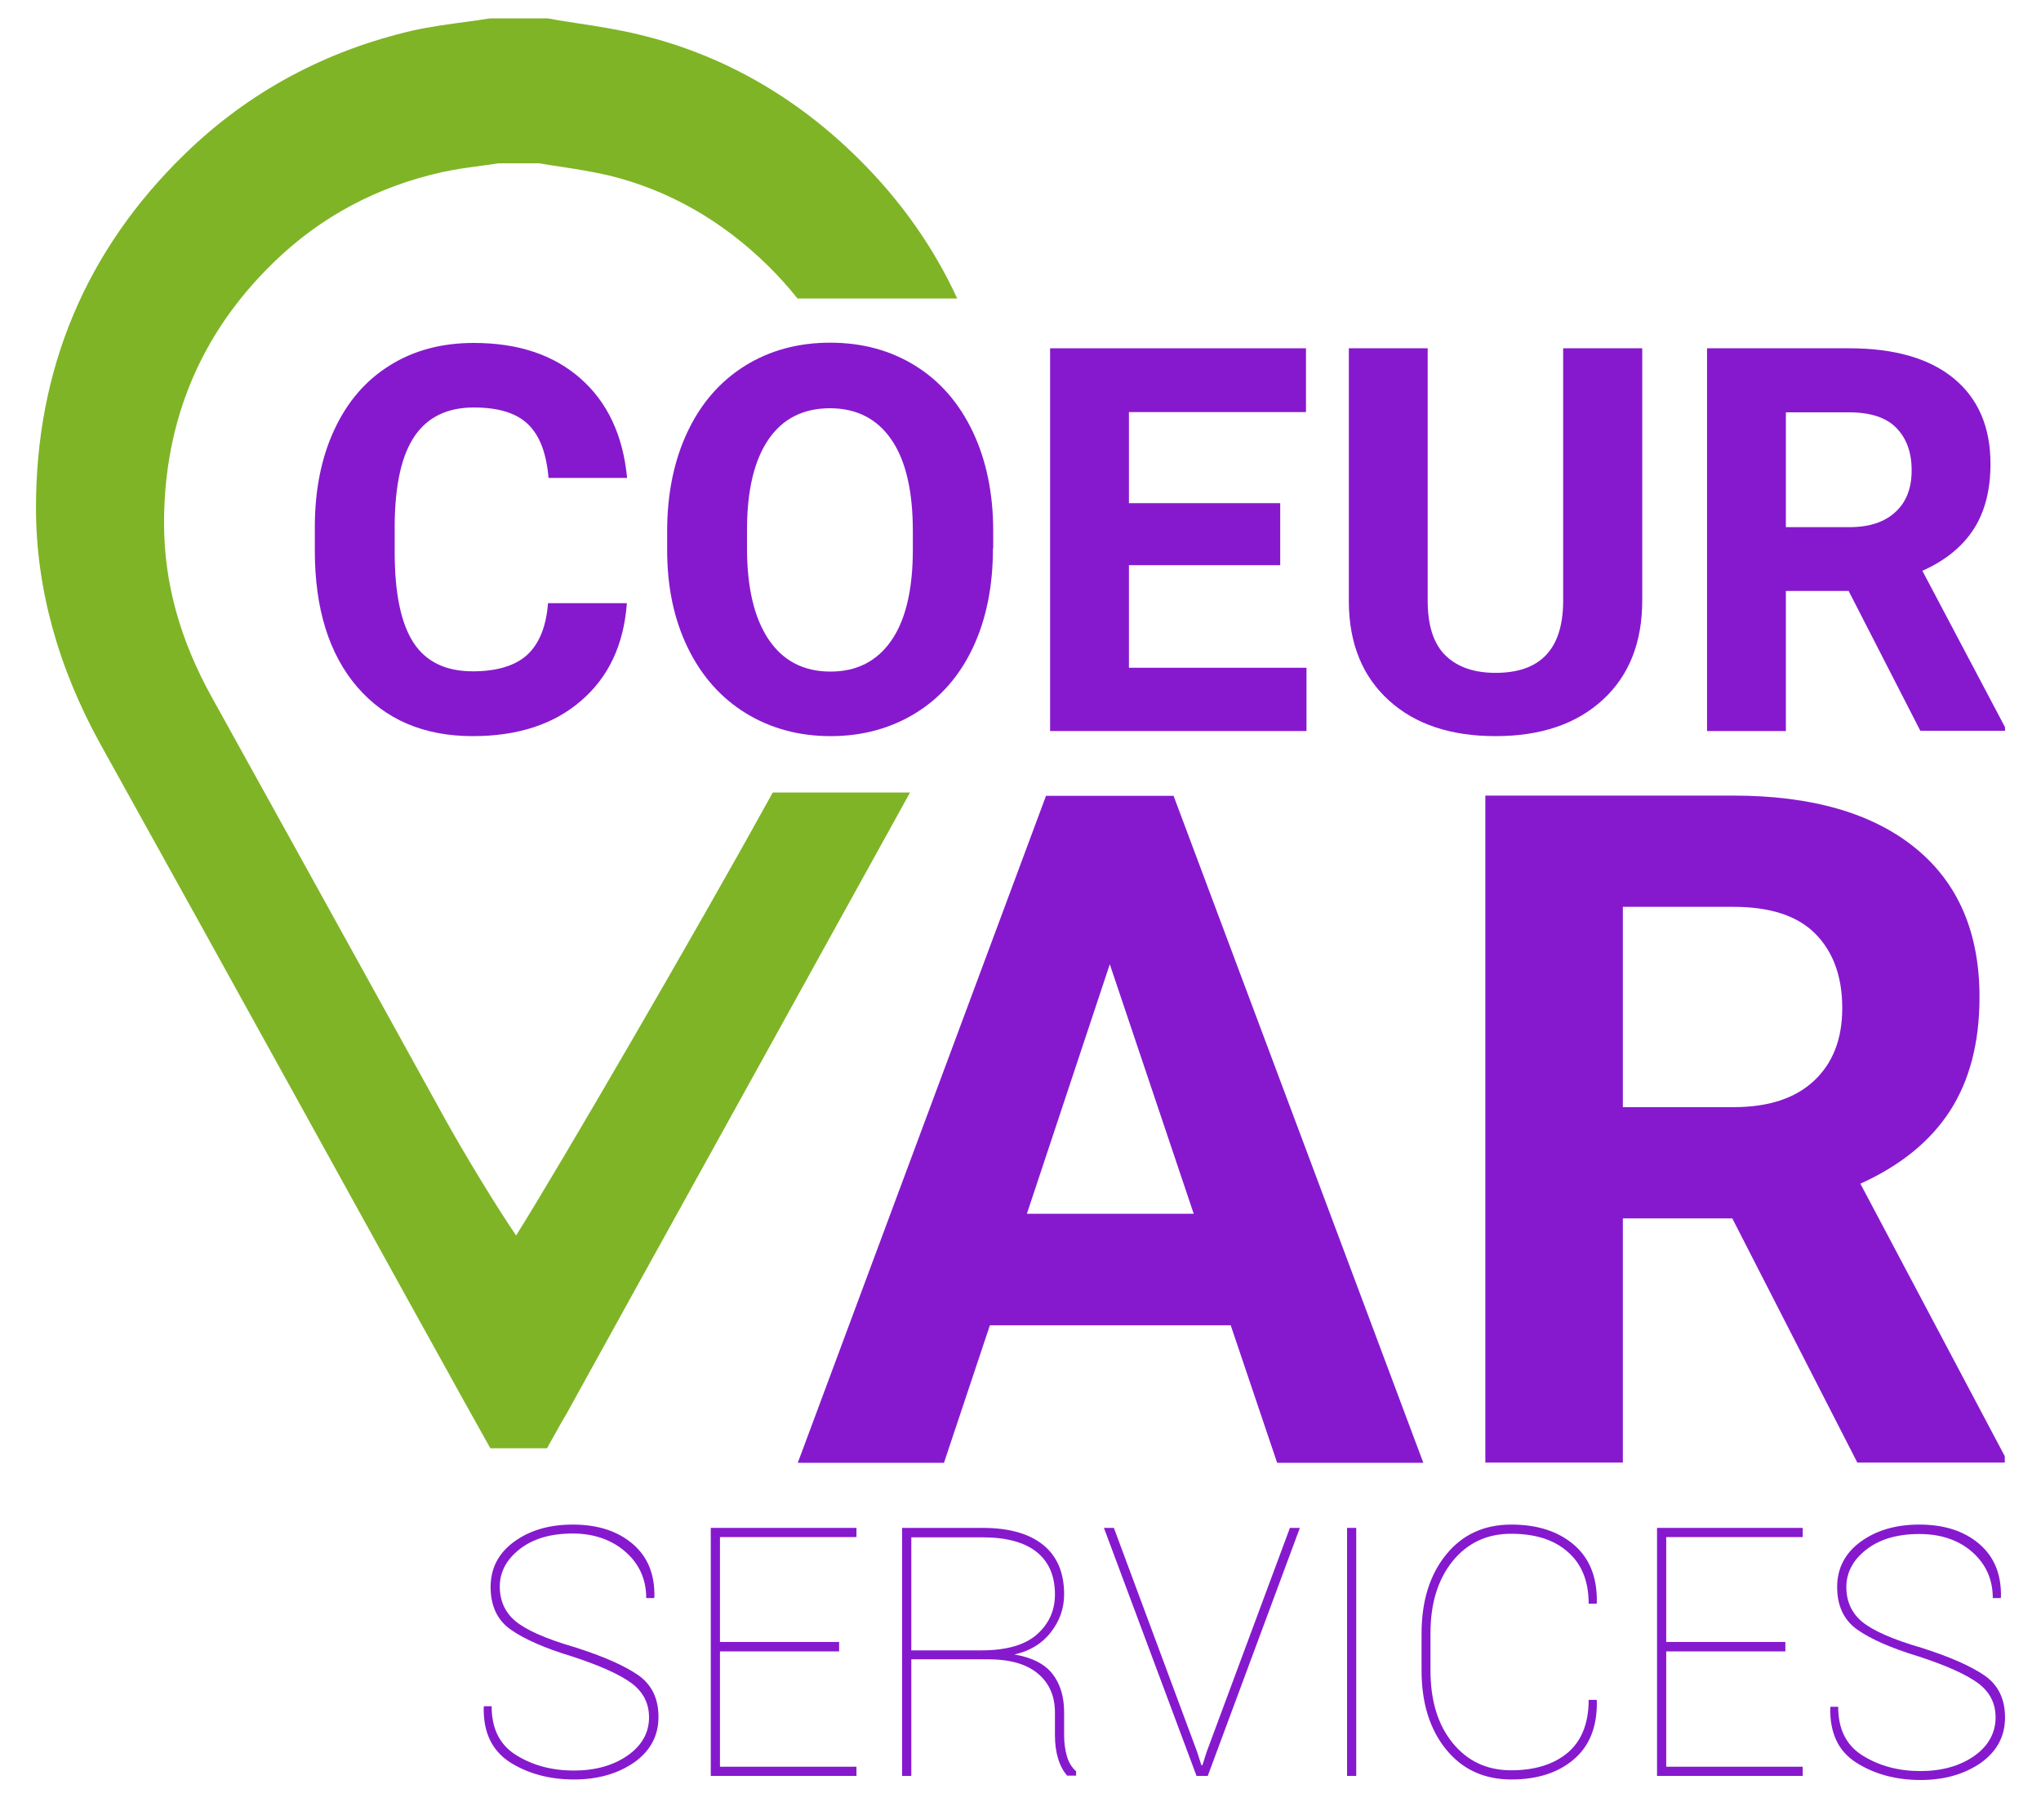 <?xml version="1.0" encoding="UTF-8"?>
<!-- Generator: Adobe Illustrator 22.0.1, SVG Export Plug-In . SVG Version: 6.00 Build 0)  -->
<svg xmlns="http://www.w3.org/2000/svg" xmlns:xlink="http://www.w3.org/1999/xlink" version="1.1" id="Calque_1" x="0px" y="0px" viewBox="0 0 800 713.3" style="enable-background:new 0 0 800 713.3;" xml:space="preserve">
<style type="text/css">
	.st0{fill:#8619CE;}
	.st1{fill:#7FB426;}
</style>
<g>
	<path class="st0" d="M245.7,236.5c-1.2,16.1-7.1,28.8-17.9,38.1c-10.7,9.3-24.9,13.9-42.5,13.9c-19.2,0-34.3-6.5-45.4-19.4   c-11-12.9-16.5-30.7-16.5-53.3v-9.2c0-14.4,2.5-27.1,7.6-38.1c5.1-11,12.3-19.4,21.8-25.3c9.4-5.9,20.4-8.8,32.9-8.8   c17.3,0,31.2,4.6,41.8,13.9c10.6,9.3,16.7,22.3,18.3,39H215c-0.8-9.7-3.5-16.7-8.1-21.1s-11.7-6.5-21.2-6.5   c-10.3,0-18,3.7-23.1,11.1c-5.1,7.4-7.7,18.8-7.9,34.3v11.3c0,16.2,2.5,28,7.4,35.5c4.9,7.5,12.7,11.2,23.2,11.2   c9.5,0,16.7-2.2,21.4-6.5c4.7-4.4,7.4-11.1,8.1-20.2H245.7z"></path>
	<path class="st0" d="M389.2,214.9c0,14.8-2.6,27.7-7.8,38.8c-5.2,11.1-12.7,19.7-22.4,25.7c-9.7,6-20.9,9.1-33.4,9.1   c-12.4,0-23.5-3-33.3-9c-9.7-6-17.3-14.5-22.7-25.6c-5.4-11.1-8.1-23.8-8.1-38.3v-7.4c0-14.8,2.7-27.8,8-39   c5.3-11.2,12.8-19.8,22.6-25.9c9.7-6,20.8-9,33.3-9s23.6,3,33.3,9c9.7,6,17.2,14.6,22.6,25.9c5.3,11.2,8,24.2,8,38.9V214.9z    M357.8,208.1c0-15.7-2.8-27.7-8.4-35.8c-5.6-8.2-13.7-12.3-24.1-12.3c-10.4,0-18.4,4-24,12.1s-8.5,19.9-8.5,35.5v7.3   c0,15.3,2.8,27.2,8.4,35.6c5.6,8.4,13.7,12.7,24.3,12.7c10.4,0,18.3-4.1,23.9-12.2c5.6-8.1,8.4-20,8.4-35.6V208.1z"></path>
	<path class="st0" d="M501.8,221.5h-59.3v40.2h69.6v24.8H411.6v-150h100.3v25h-69.4v35.7h59.3V221.5z"></path>
	<path class="st0" d="M643.7,136.5v98.8c0,16.4-5.1,29.4-15.4,38.9s-24.3,14.3-42.1,14.3c-17.5,0-31.4-4.6-41.7-13.9   c-10.3-9.3-15.6-22-15.8-38.2v-99.9h30.9v99c0,9.8,2.4,17,7.1,21.5c4.7,4.5,11.2,6.7,19.5,6.7c17.4,0,26.2-9.1,26.5-27.4v-99.8   H643.7z"></path>
	<path class="st0" d="M724.6,231.6H700v54.9h-30.9v-150h55.7c17.7,0,31.4,3.9,41,11.8c9.6,7.9,14.4,19.1,14.4,33.5   c0,10.2-2.2,18.8-6.6,25.6s-11.1,12.3-20.1,16.3l32.4,61.3v1.4h-33.2L724.6,231.6z M700,206.6h24.9c7.8,0,13.8-2,18-5.9   c4.3-3.9,6.4-9.4,6.4-16.3c0-7.1-2-12.6-6-16.7c-4-4.1-10.2-6.1-18.5-6.1H700V206.6z"></path>
</g>
<g>
	<path class="st0" d="M482.4,519.4H388l-18,53.9h-57.3l97.3-261.4H460l97.9,261.4h-57.3L482.4,519.4z M402.5,475.7h65.4L435,377.9   L402.5,475.7z"></path>
	<path class="st0" d="M679,477.5h-42.9v95.7h-53.9V311.8h97.1c30.9,0,54.7,6.9,71.5,20.6s25.1,33.2,25.1,58.4   c0,17.8-3.9,32.7-11.6,44.6c-7.7,11.9-19.4,21.4-35.1,28.5l56.6,106.8v2.5h-57.8L679,477.5z M636.1,433.9h43.5   c13.5,0,24-3.4,31.4-10.3c7.4-6.9,11.1-16.4,11.1-28.5c0-12.3-3.5-22-10.5-29.1c-7-7.1-17.7-10.6-32.2-10.6h-43.3V433.9z"></path>
</g>
<g>
	<path class="st0" d="M254.4,673.1c0-5.6-2.3-10-6.8-13.4c-4.6-3.4-12.3-6.9-23.3-10.5c-10.9-3.3-19-6.9-24.2-10.6   c-5.2-3.7-7.8-9.3-7.8-16.6c0-7.3,3-13.2,9.1-17.7c6.1-4.5,13.8-6.8,23.1-6.8c9.7,0,17.5,2.5,23.4,7.5s8.8,11.9,8.6,20.9l-0.1,0.4   h-3.1c0-7.3-2.7-13.3-8-18S233,601,224.5,601c-8.8,0-15.7,2.1-20.9,6.2s-7.7,9-7.7,14.6s2.1,10.2,6.2,13.6s11.9,6.9,23.3,10.2   c11,3.5,19.2,7.1,24.6,10.8c5.4,3.7,8.1,9.2,8.1,16.5c0,7.4-3.2,13.3-9.5,17.8c-6.4,4.4-14.2,6.7-23.6,6.7   c-9.7,0-18.1-2.3-25.2-6.8c-7-4.6-10.4-11.7-10.2-21.5l0.1-0.4h3c0,8.8,3.2,15.2,9.7,19.2c6.5,4,14,6,22.5,6s15.5-2,21.1-5.9   S254.4,679,254.4,673.1z"></path>
	<path class="st0" d="M328.9,647.2h-46.7v45.2h53.5v3.6h-57.1v-97.2h57.1v3.6h-53.5v41.1h46.7V647.2z"></path>
	<path class="st0" d="M357.2,650.4v45.6h-3.6v-97.2h31.6c10.2,0,18.1,2.2,23.6,6.6c5.5,4.4,8.3,10.9,8.3,19.4   c0,5.5-1.7,10.4-5.2,14.9s-8.3,7.4-14.3,8.7c7,1.2,12,3.8,15,7.7c3,3.9,4.5,8.9,4.5,15v9.1c0,3,0.4,5.7,1.1,8.1   c0.7,2.4,1.9,4.4,3.6,5.9v1.7h-3.5c-1.6-1.8-2.8-4.1-3.6-6.8c-0.8-2.7-1.2-5.7-1.2-9v-8.9c0-6.6-2.3-11.7-6.8-15.4   c-4.5-3.7-11-5.5-19.3-5.5H357.2z M357.2,646.8h27.4c9.9,0,17.2-2.1,21.9-6.3s7-9.4,7-15.6c0-7.3-2.4-12.8-7.1-16.6   c-4.7-3.8-11.8-5.8-21.2-5.8h-28V646.8z"></path>
	<path class="st0" d="M469.2,686.5l1.7,5.3h0.4l1.7-5.3l32.6-87.7h3.9L473.4,696H469l-36.3-97.2h3.9L469.2,686.5z"></path>
	<path class="st0" d="M531.6,696H528v-97.2h3.6V696z"></path>
	<path class="st0" d="M625.8,666.2l0.1,0.4c0.2,10-2.8,17.6-9,22.9s-14.4,7.9-24.5,7.9c-10.6,0-19.2-3.9-25.6-11.8   s-9.6-18.2-9.6-30.9v-14.5c0-12.7,3.2-23,9.6-30.9c6.4-7.9,14.9-11.8,25.6-11.8c10.1,0,18.3,2.6,24.5,7.9s9.2,12.9,9,22.7l-0.1,0.4   h-3.1c0-8.8-2.7-15.5-8.2-20.3c-5.4-4.8-12.8-7.1-22.2-7.1c-9.5,0-17.1,3.6-22.9,10.7c-5.8,7.2-8.7,16.6-8.7,28.2v14.7   c0,11.8,2.9,21.3,8.7,28.4c5.8,7.1,13.4,10.7,22.9,10.7c9.3,0,16.7-2.3,22.2-6.9c5.4-4.6,8.2-11.5,8.2-20.7H625.8z"></path>
	<path class="st0" d="M699.8,647.2h-46.7v45.2h53.5v3.6h-57.1v-97.2h57.1v3.6h-53.5v41.1h46.7V647.2z"></path>
	<path class="st0" d="M782.2,673.1c0-5.6-2.3-10-6.8-13.4c-4.6-3.4-12.3-6.9-23.3-10.5c-10.9-3.3-19-6.9-24.2-10.6   s-7.8-9.3-7.8-16.6c0-7.3,3-13.2,9.1-17.7c6.1-4.5,13.8-6.8,23.1-6.8c9.7,0,17.5,2.5,23.4,7.5c5.9,5,8.8,11.9,8.6,20.9l-0.1,0.4   h-3.1c0-7.3-2.7-13.3-8-18s-12.3-7.1-20.8-7.1c-8.8,0-15.7,2.1-20.9,6.2c-5.2,4.1-7.7,9-7.7,14.6s2.1,10.2,6.2,13.6   s11.9,6.9,23.3,10.2c11,3.5,19.2,7.1,24.6,10.8c5.4,3.7,8.1,9.2,8.1,16.5c0,7.4-3.2,13.3-9.5,17.8c-6.4,4.4-14.2,6.7-23.6,6.7   c-9.7,0-18.1-2.3-25.2-6.8s-10.4-11.7-10.2-21.5l0.1-0.4h3c0,8.8,3.2,15.2,9.7,19.2c6.5,4,14,6,22.5,6c8.5,0,15.5-2,21.1-5.9   S782.2,679,782.2,673.1z"></path>
</g>
<path class="st1" d="M300.5,314.9c-27.7,50.2-81.3,142.4-98.2,169.3c-7.4-10.8-20.6-32.4-28.6-47l-25.3-45.8  c-21.4-38.7-43.5-78.7-65.3-118c-12.6-22.7-18.8-45.1-18.8-68.4c0-40.1,14.4-74.5,43-102.2c18.3-17.8,40.4-29.6,65.8-35.3  c4.9-1.1,10-1.8,15.3-2.5c2.3-0.3,4.6-0.6,6.9-1h16c2.8,0.5,5.6,0.9,8.3,1.3c6.5,1,12.7,2,18.8,3.4c23.6,5.7,44.8,17.8,63.1,35.9  c4,4,7.7,8.1,11.1,12.4h62.6c-9.2-20-22.1-38.3-38.3-54.4c-24.8-24.7-53.8-41.2-86.2-49c-8.2-2-16.5-3.3-24.5-4.5  c-3.6-0.6-7.3-1.1-10.9-1.8l-0.7-0.1h-22l-1.2,0.1c-3,0.5-6,0.9-8.9,1.3c-6.7,0.9-13.6,1.8-20.4,3.3C127.7,19.8,97.5,36,72.6,60.2  C33.7,97.9,14.1,144.6,14.1,199c0,31.3,8.6,62.6,25.4,92.9c26.8,48.2,53.9,97.2,80.1,144.6c10.7,19.4,21.4,38.7,32.1,58.1l8.4,15.2  h0l15.3,27.6c1.6,2.9,3.2,5.8,4.8,8.7l12,21.5h22.2l5.7-10.2c0.7-1.1,1.3-2.3,2-3.4l26.3-47.6h0c34-61.4,68-122.9,102-184.4  l6.3-11.4h-53.8L300.5,314.9z"></path>
</svg>
